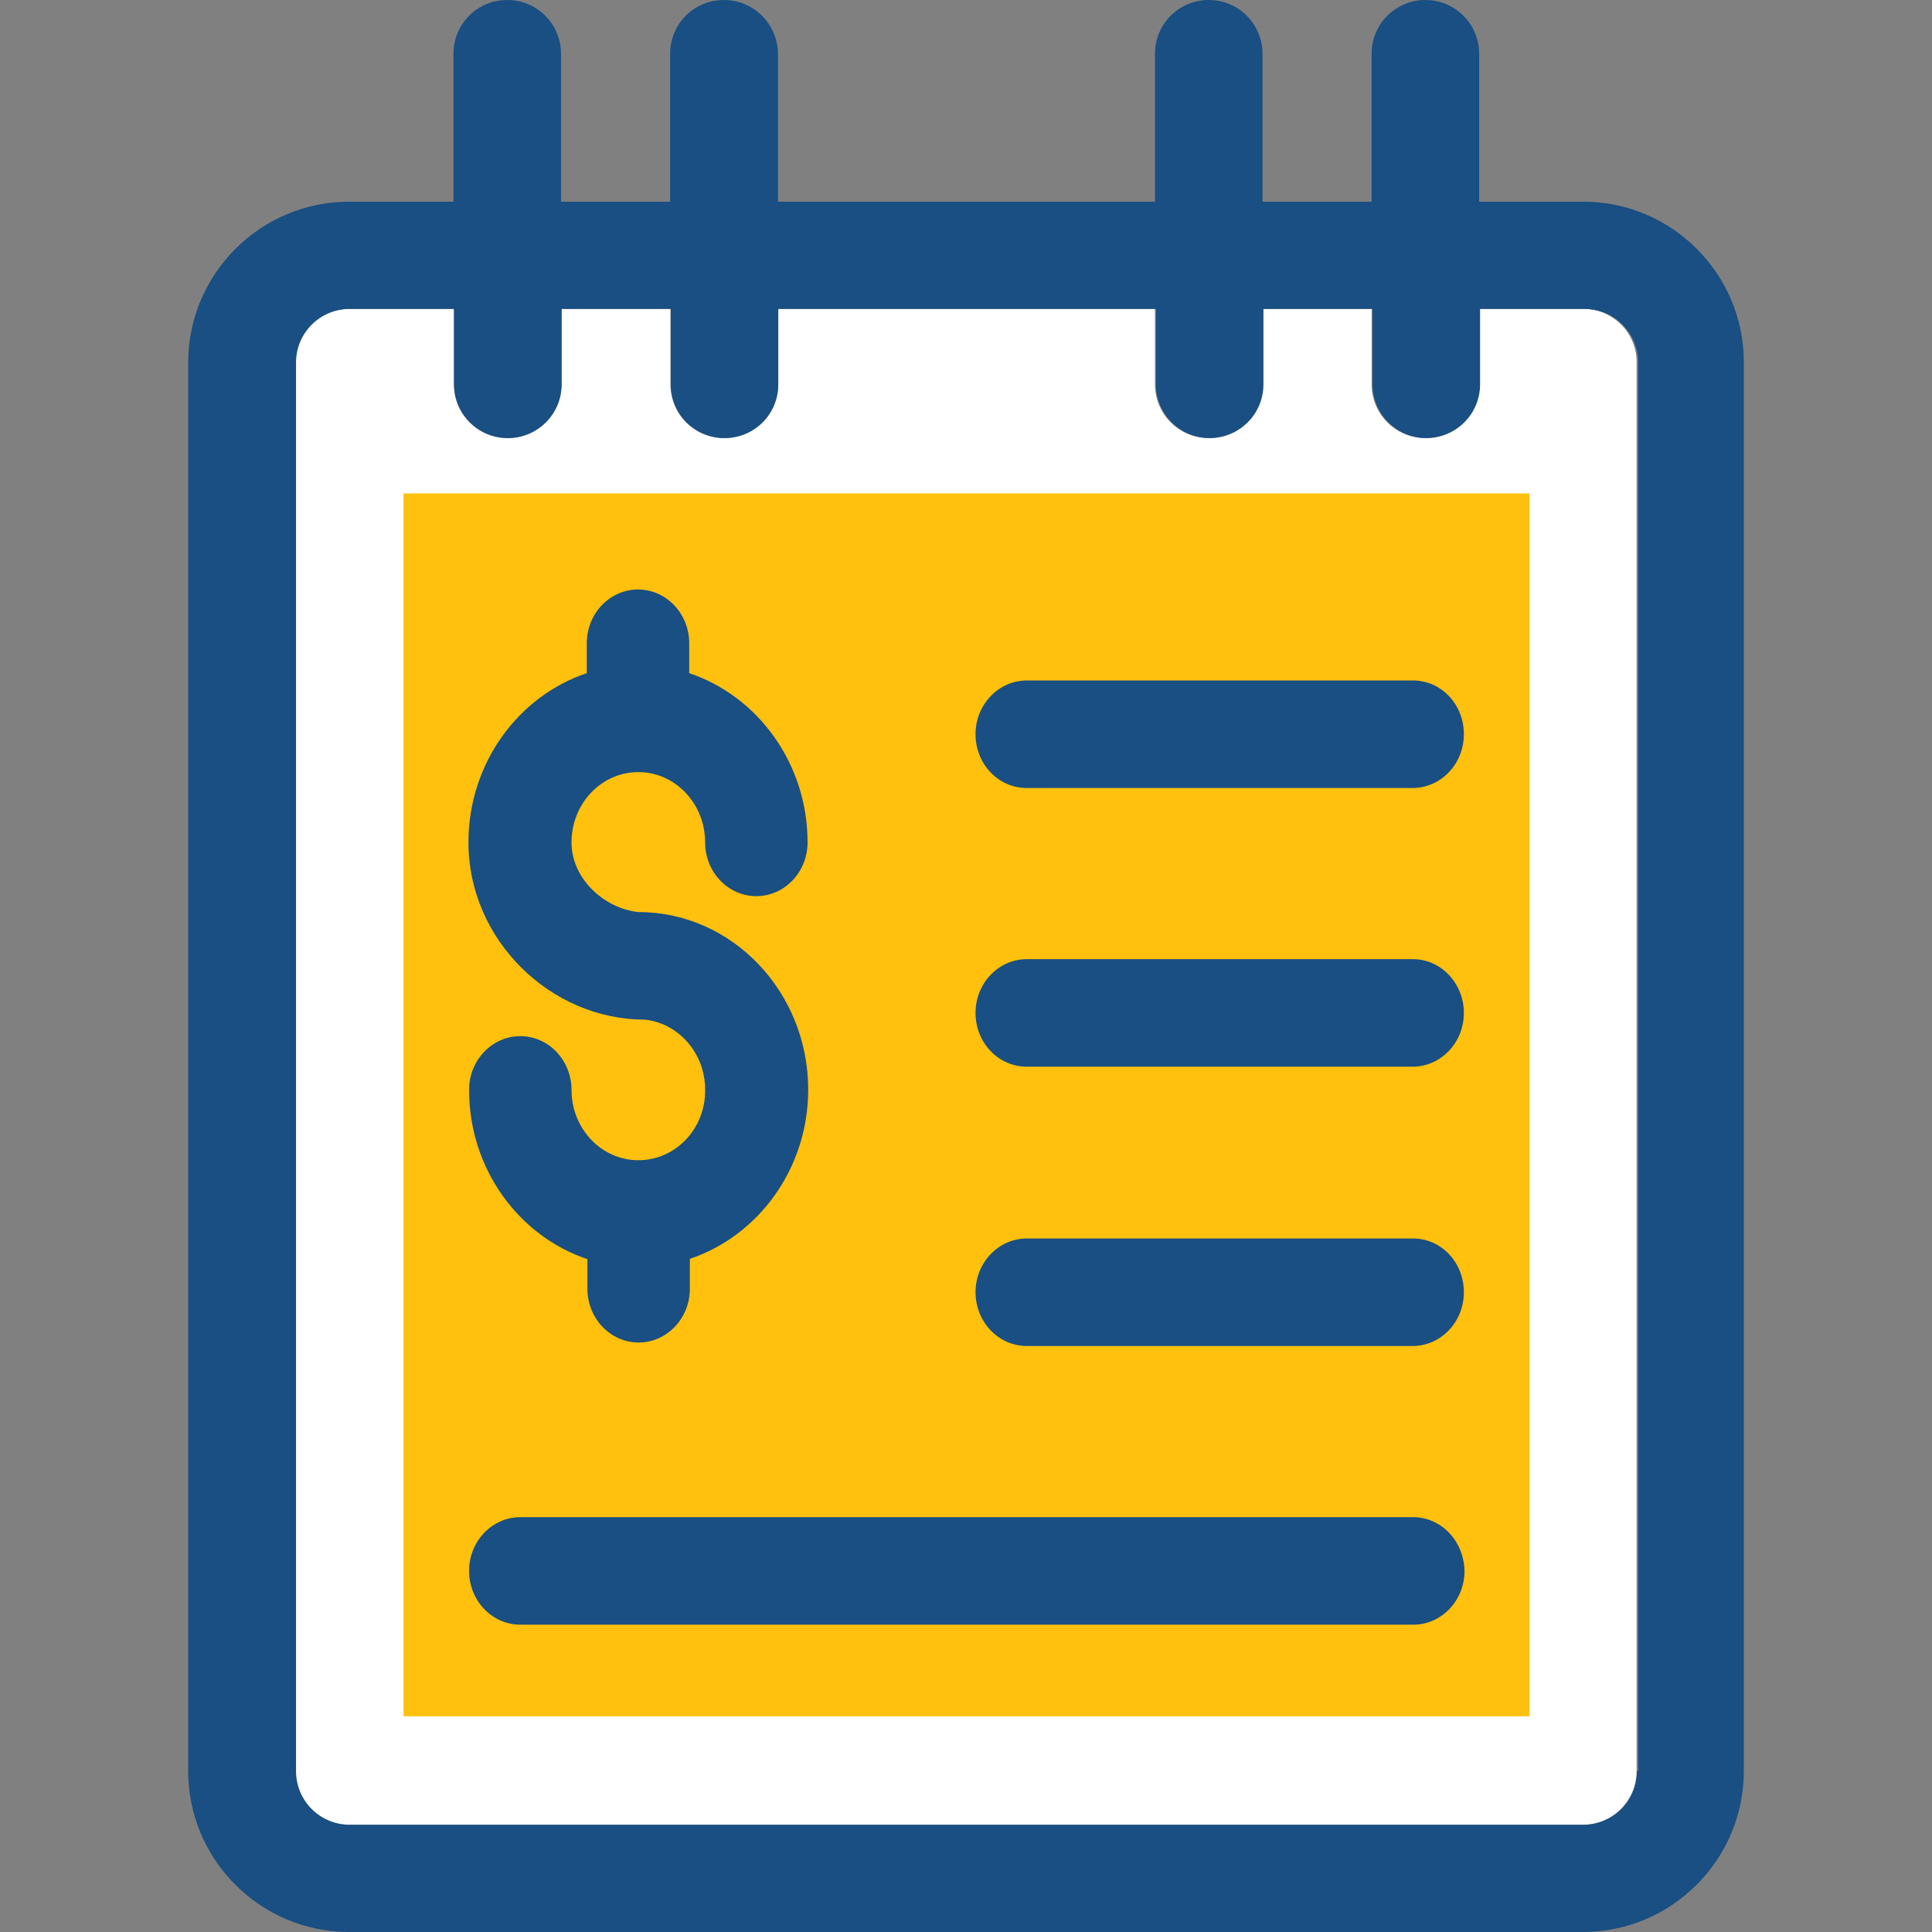 <?xml version="1.0" encoding="iso-8859-1"?>
<!-- Uploaded to: SVG Repo, www.svgrepo.com, Generator: SVG Repo Mixer Tools -->
<svg version="1.1" id="Layer_1" xmlns="http://www.w3.org/2000/svg" xmlns:xlink="http://www.w3.org/1999/xlink" 
	 viewBox="0 0 392.598 392.598" xml:space="preserve">
<rect x="0" y="0" width="392.598" height="392.598" fill="#808080" stroke="none"/>
<path style="fill:#FFFFFF;" d="M321.778,62.772h-21.204v15.321c0,6.012-4.848,10.925-10.925,10.925
	c-6.012,0-10.925-4.848-10.925-10.925V62.772h-22.174v15.321c0,6.012-4.848,10.925-10.925,10.925
	c-6.012,0-10.925-4.848-10.925-10.925V62.772h-76.606v15.321c0,6.012-4.848,10.925-10.925,10.925
	c-6.077,0-10.925-4.848-10.925-10.925V62.772h-22.174v15.321c0,6.012-4.848,10.925-10.925,10.925
	c-6.012,0-10.925-4.848-10.925-10.925V62.772H70.949c-6.012,0-10.925,4.848-10.925,10.925v286.19
	c0,6.012,4.848,10.925,10.925,10.925h250.699c6.012,0,10.925-4.848,10.925-10.925V73.697
	C332.638,67.685,327.79,62.772,321.778,62.772z"/>
<rect x="82.004" y="100.267" style="fill:#FFC10D;" width="228.784" height="248.501"/>
<g>
	<path style="fill:#194F82;" d="M129.713,235.766c-7.499,0-13.576-6.4-13.576-14.287c0-6.012-4.655-10.925-10.408-10.925
		c-5.689,0-10.408,4.848-10.408,10.925c0,16.097,10.149,29.737,24.048,34.392v6.012c0,6.012,4.655,10.925,10.408,10.925
		c5.689,0,10.408-4.848,10.408-10.925v-6.077c13.899-4.655,24.048-18.295,24.048-34.392c0-19.846-15.451-36.073-34.457-36.073
		c0.259,0,0,0-0.065,0c-6.853-0.711-13.576-6.723-13.576-14.158c0-7.887,6.077-14.287,13.576-14.287
		c7.499,0,13.576,6.4,13.576,14.287c0,6.012,4.655,10.925,10.408,10.925c5.689,0,10.408-4.848,10.408-10.925
		c0-16.097-10.149-29.737-24.048-34.392v-6.077c0-6.012-4.655-10.925-10.408-10.925c-5.689,0-10.408,4.848-10.408,10.925v6.077
		c-13.899,4.655-24.048,18.295-24.048,34.392c0,19.846,16.743,36.008,35.749,36.008c-0.259,0,0,0,0.065,0
		c6.853,0.711,12.283,6.788,12.283,14.222C143.418,229.301,137.341,235.766,129.713,235.766z"/>
	<path style="fill:#194F82;" d="M321.778,40.986h-21.204V10.925C300.574,4.913,295.725,0,289.648,0
		c-6.012,0-10.925,4.848-10.925,10.925v30.061h-22.174V10.925C256.549,4.913,251.701,0,245.624,0
		c-6.012,0-10.925,4.848-10.925,10.925v30.061h-76.606V10.925C158.028,4.913,153.18,0,147.103,0
		c-6.077,0-10.925,4.848-10.925,10.925v30.061h-22.174V10.925C114.004,4.913,109.155,0,103.079,0
		c-6.077,0-10.925,4.848-10.925,10.925v30.061H70.949c-18.036,0-32.711,14.675-32.711,32.711v286.19
		c0,18.036,14.675,32.711,32.711,32.711h250.699c18.036,0,32.711-14.675,32.711-32.711V73.697
		C354.424,55.725,339.749,40.986,321.778,40.986z M332.638,359.887c0,6.012-4.848,10.925-10.925,10.925H71.079
		c-6.012,0-10.925-4.848-10.925-10.925V73.697c0-6.012,4.848-10.925,10.925-10.925h21.204v15.321
		c0,6.012,4.848,10.925,10.925,10.925c6.012,0,10.925-4.848,10.925-10.925V62.772h22.174v15.321c0,6.012,4.848,10.925,10.925,10.925
		s10.925-4.848,10.925-10.925V62.772h76.735v15.321c0,6.012,4.848,10.925,10.925,10.925c6.012,0,10.925-4.848,10.925-10.925V62.772
		h22.174v15.321c0,6.012,4.848,10.925,10.925,10.925c6.012,0,10.925-4.848,10.925-10.925V62.772h21.204
		c6.012,0,10.925,4.848,10.925,10.925v286.19H332.638z"/>
	<path style="fill:#194F82;" d="M287.127,138.279h-78.481c-5.689,0-10.408,4.848-10.408,10.925c0,6.077,4.655,10.925,10.408,10.925
		h78.416c5.689,0,10.408-4.848,10.408-10.925C297.471,143.127,292.881,138.279,287.127,138.279z"/>
	<path style="fill:#194F82;" d="M287.127,194.909h-78.481c-5.689,0-10.408,4.848-10.408,10.925s4.655,10.925,10.408,10.925h78.416
		c5.689,0,10.408-4.848,10.408-10.925C297.471,199.887,292.881,194.909,287.127,194.909z"/>
	<path style="fill:#194F82;" d="M287.127,251.669h-78.481c-5.689,0-10.408,4.848-10.408,10.925c0,6.012,4.655,10.925,10.408,10.925
		h78.416c5.689,0,10.408-4.848,10.408-10.925S292.881,251.669,287.127,251.669z"/>
	<path style="fill:#194F82;" d="M287.127,308.299H105.729c-5.689,0-10.408,4.848-10.408,10.925c0,6.012,4.655,10.925,10.408,10.925
		h181.463c5.689,0,10.408-4.848,10.408-10.925C297.471,313.147,292.881,308.299,287.127,308.299z"/>
</g>
</svg>